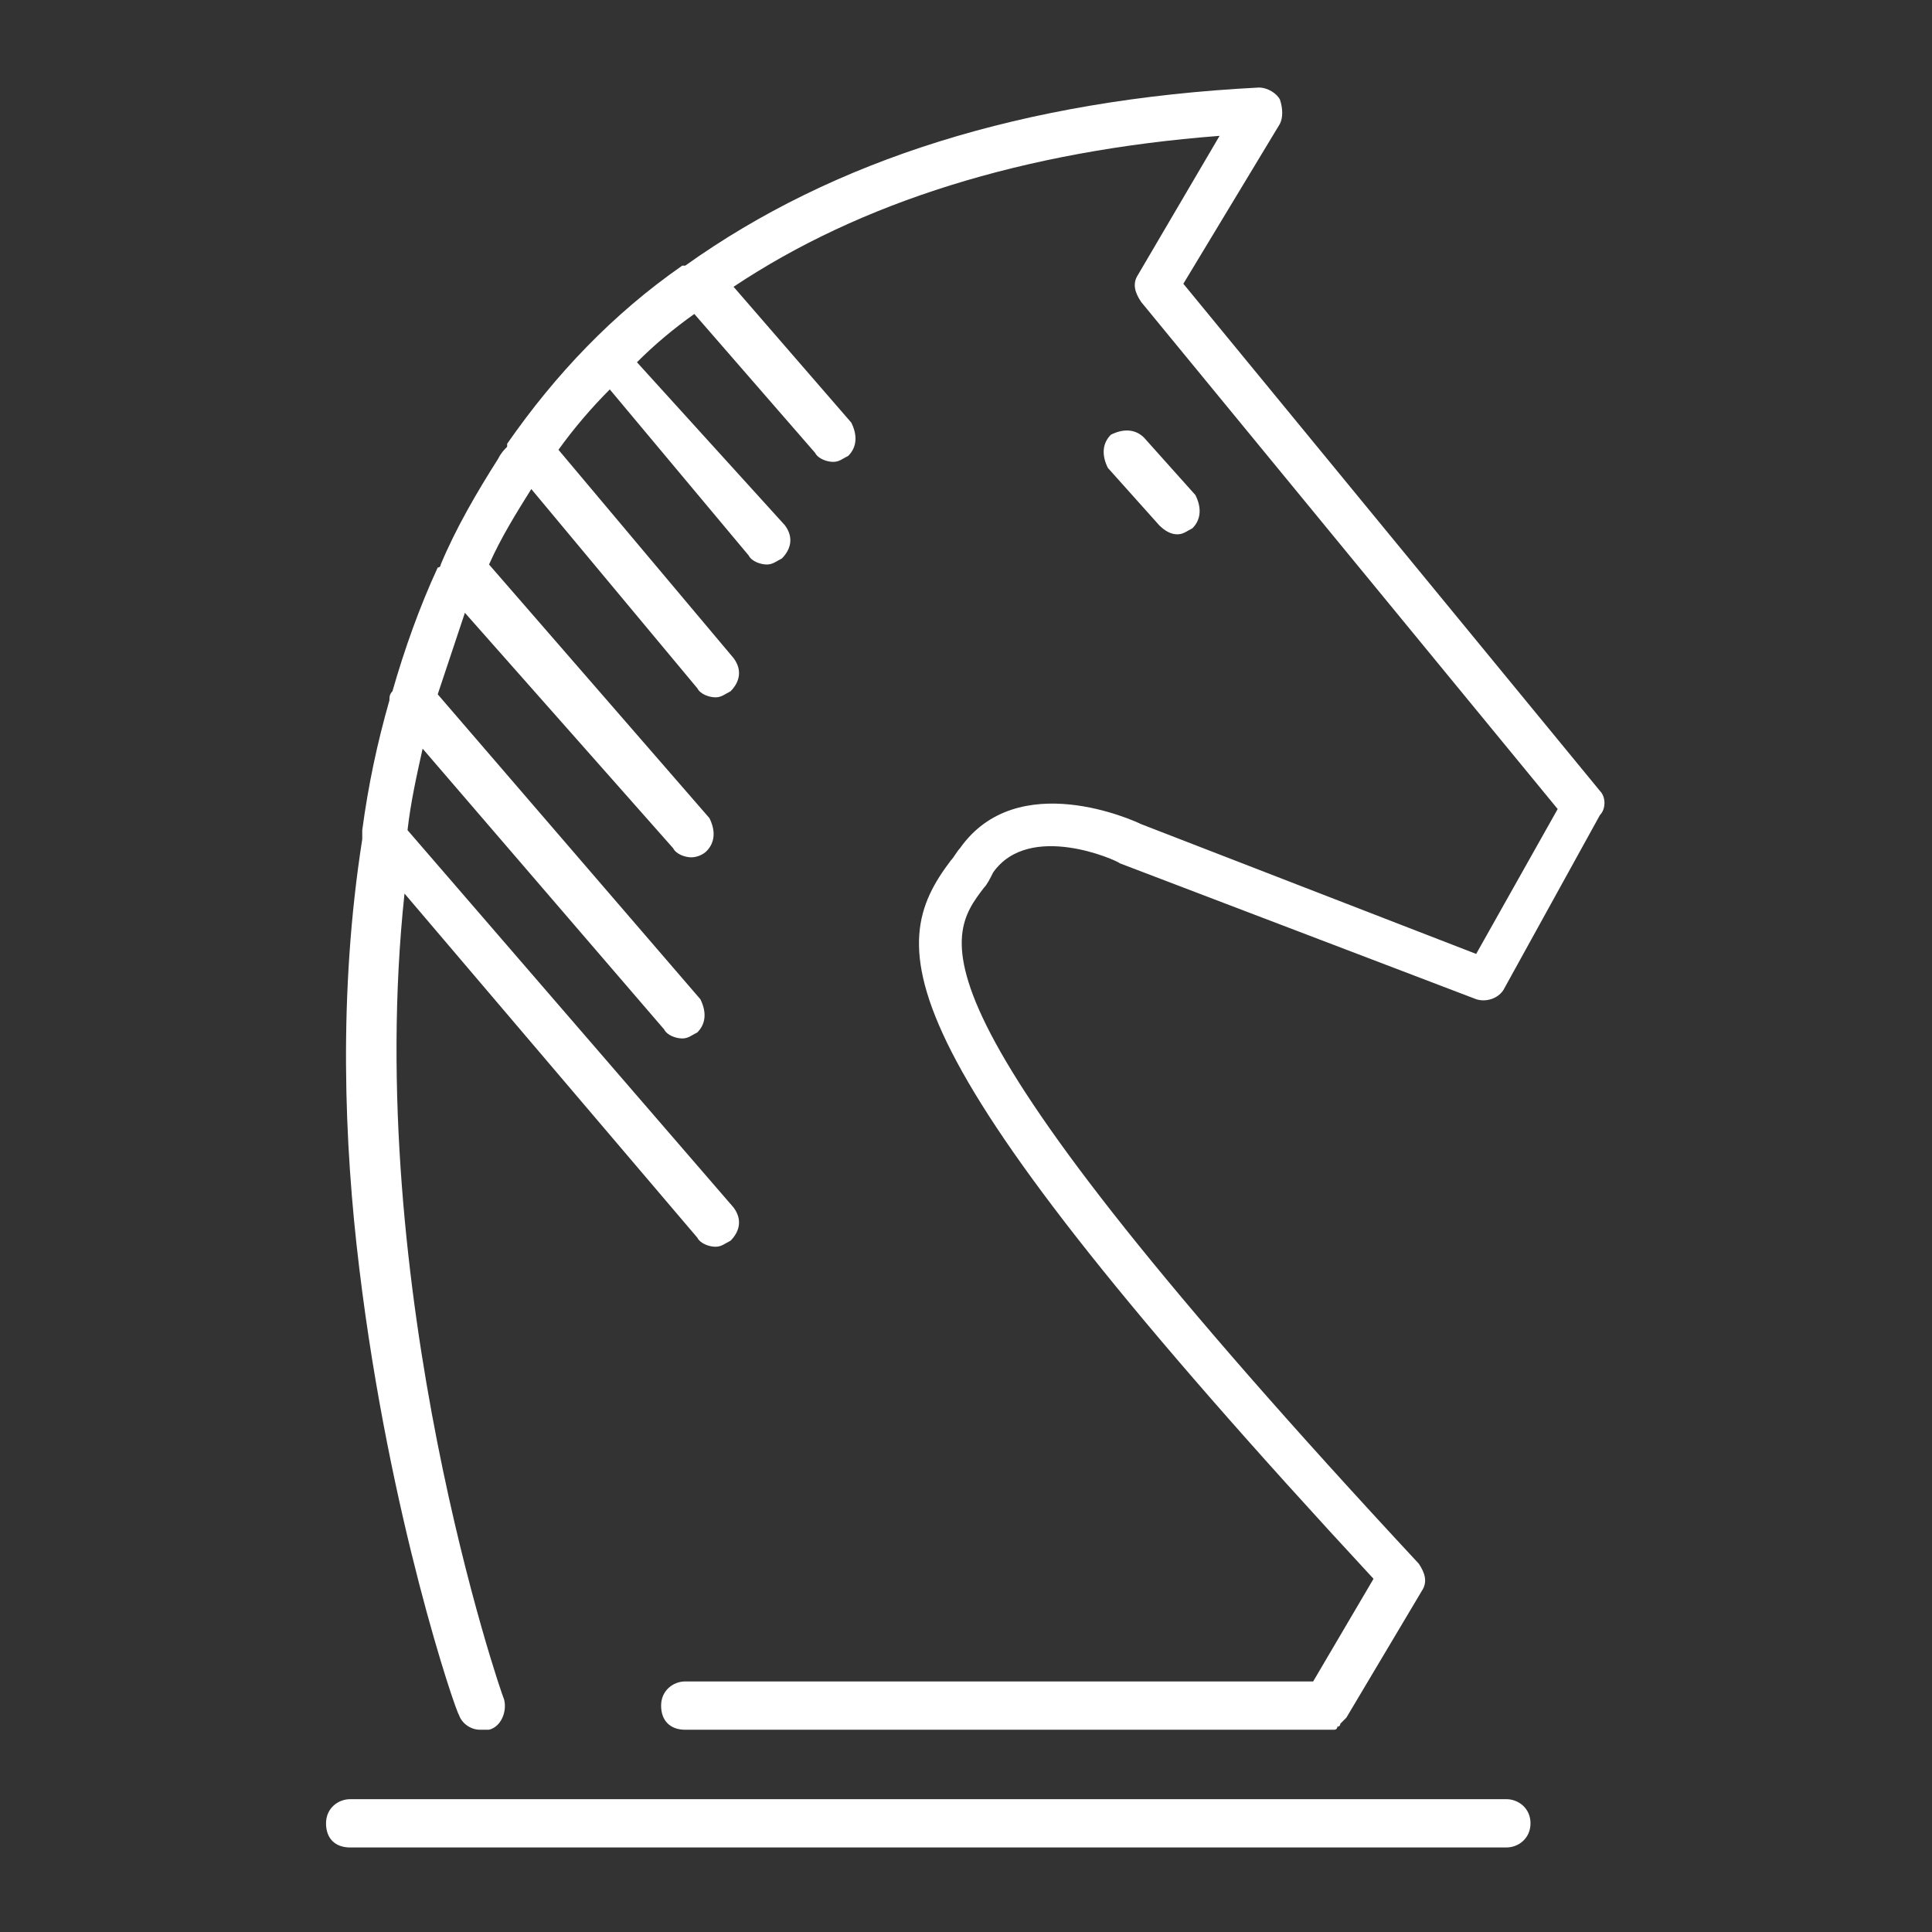 <?xml version="1.0" encoding="utf-8"?>
<!-- Generator: Adobe Illustrator 25.2.3, SVG Export Plug-In . SVG Version: 6.00 Build 0)  -->
<svg version="1.1" id="Layer_1" xmlns="http://www.w3.org/2000/svg" xmlns:xlink="http://www.w3.org/1999/xlink" x="0px" y="0px"
	 viewBox="0 0 64 64" style="enable-background:new 0 0 64 64;" xml:space="preserve">
<rect x="0" y="0" width="64" height="64" fill="#333333" stroke="none"/>
<style type="text/css">
	.st0{fill:#FFFFFF;}
</style>
<g>
	<path class="st0" d="M53,26.2L39.2,9.4l3.2-5.3c0.1-0.2,0.1-0.5,0-0.8c-0.1-0.2-0.4-0.4-0.7-0.4c-7.8,0.4-14.1,2.4-19,5.9
		c0,0-0.1,0-0.1,0c0,0,0,0,0,0c-2.3,1.6-4.2,3.6-5.8,5.9c0,0,0,0,0,0.1c-0.1,0.1-0.2,0.2-0.3,0.4c-0.7,1.1-1.4,2.3-1.9,3.5
		c0,0,0,0.1-0.1,0.1c-0.6,1.3-1.1,2.7-1.5,4.1c-0.1,0.1-0.1,0.2-0.1,0.3c-0.4,1.4-0.7,2.8-0.9,4.3c0,0.1,0,0.2,0,0.3
		c-0.8,5.1-0.6,10.1-0.1,14.2c1,8.3,3.2,14.7,3.3,14.8c0.1,0.3,0.4,0.5,0.7,0.5c0.1,0,0.2,0,0.3,0c0.4-0.1,0.6-0.6,0.5-1
		c-0.1-0.2-4.7-13.6-3.3-26.7L23.1,41c0.1,0.2,0.4,0.3,0.6,0.3c0.2,0,0.3-0.1,0.5-0.2c0.3-0.3,0.4-0.7,0.1-1.1L13.5,27.5
		c0.1-0.9,0.3-1.8,0.5-2.7l8,9.3c0.1,0.2,0.4,0.3,0.6,0.3c0.2,0,0.3-0.1,0.5-0.2c0.3-0.3,0.3-0.7,0.1-1.1l-8.7-10.1
		c0.3-0.9,0.6-1.8,0.9-2.7l6.9,7.8c0.1,0.2,0.4,0.3,0.6,0.3c0.2,0,0.4-0.1,0.5-0.2c0.3-0.3,0.3-0.7,0.1-1.1l-7.3-8.4
		c0.4-0.9,0.9-1.7,1.4-2.5l5.5,6.6c0.1,0.2,0.4,0.3,0.6,0.3c0.2,0,0.3-0.1,0.5-0.2c0.3-0.3,0.4-0.7,0.1-1.1l-5.8-6.9
		c0.5-0.7,1.1-1.4,1.7-2l4.6,5.5c0.1,0.2,0.4,0.3,0.6,0.3c0.2,0,0.3-0.1,0.5-0.2c0.3-0.3,0.4-0.7,0.1-1.1L21.1,12
		c0.6-0.6,1.2-1.1,1.9-1.6l4,4.6c0.1,0.2,0.4,0.3,0.6,0.3c0.2,0,0.3-0.1,0.5-0.2c0.3-0.3,0.3-0.7,0.1-1.1l-3.9-4.5
		c4.2-2.8,9.6-4.5,16.1-5l-2.7,4.6c-0.2,0.3-0.1,0.6,0.1,0.9l13.8,16.8l-2.7,4.8l-11.1-4.3c-0.2-0.1-4.1-1.9-6,0.8
		c-0.1,0.1-0.2,0.3-0.3,0.4c-2.2,2.9-2.4,6.1,14,23.8l-2,3.4H22.7c-0.4,0-0.8,0.3-0.8,0.8s0.3,0.8,0.8,0.8h21.2c0,0,0.1,0,0.1,0
		c0.1,0,0.1,0,0.2,0c0,0,0.1,0,0.1-0.1c0,0,0.1,0,0.1-0.1c0,0,0.1-0.1,0.1-0.1c0,0,0,0,0.1-0.1l2.5-4.2c0.2-0.3,0.1-0.6-0.1-0.9
		C29.7,33.2,31.3,31.1,32.6,29.4c0.1-0.1,0.2-0.3,0.3-0.5c1.2-1.7,4.1-0.4,4.2-0.3l11.8,4.5c0.3,0.1,0.7,0,0.9-0.3l3.2-5.8
		C53.2,26.8,53.2,26.4,53,26.2z"/>
	<path class="st0" d="M49.9,59.6H11.6c-0.4,0-0.8,0.3-0.8,0.8s0.3,0.8,0.8,0.8h38.3c0.4,0,0.8-0.3,0.8-0.8S50.3,59.6,49.9,59.6z"/>
	<path class="st0" d="M39,17.7c0.2,0,0.3-0.1,0.5-0.2c0.3-0.3,0.3-0.7,0.1-1.1l-1.7-1.9c-0.3-0.3-0.7-0.3-1.1-0.1
		c-0.3,0.3-0.3,0.7-0.1,1.1l1.7,1.9C38.6,17.6,38.8,17.7,39,17.7z"/>
</g>
</svg>

